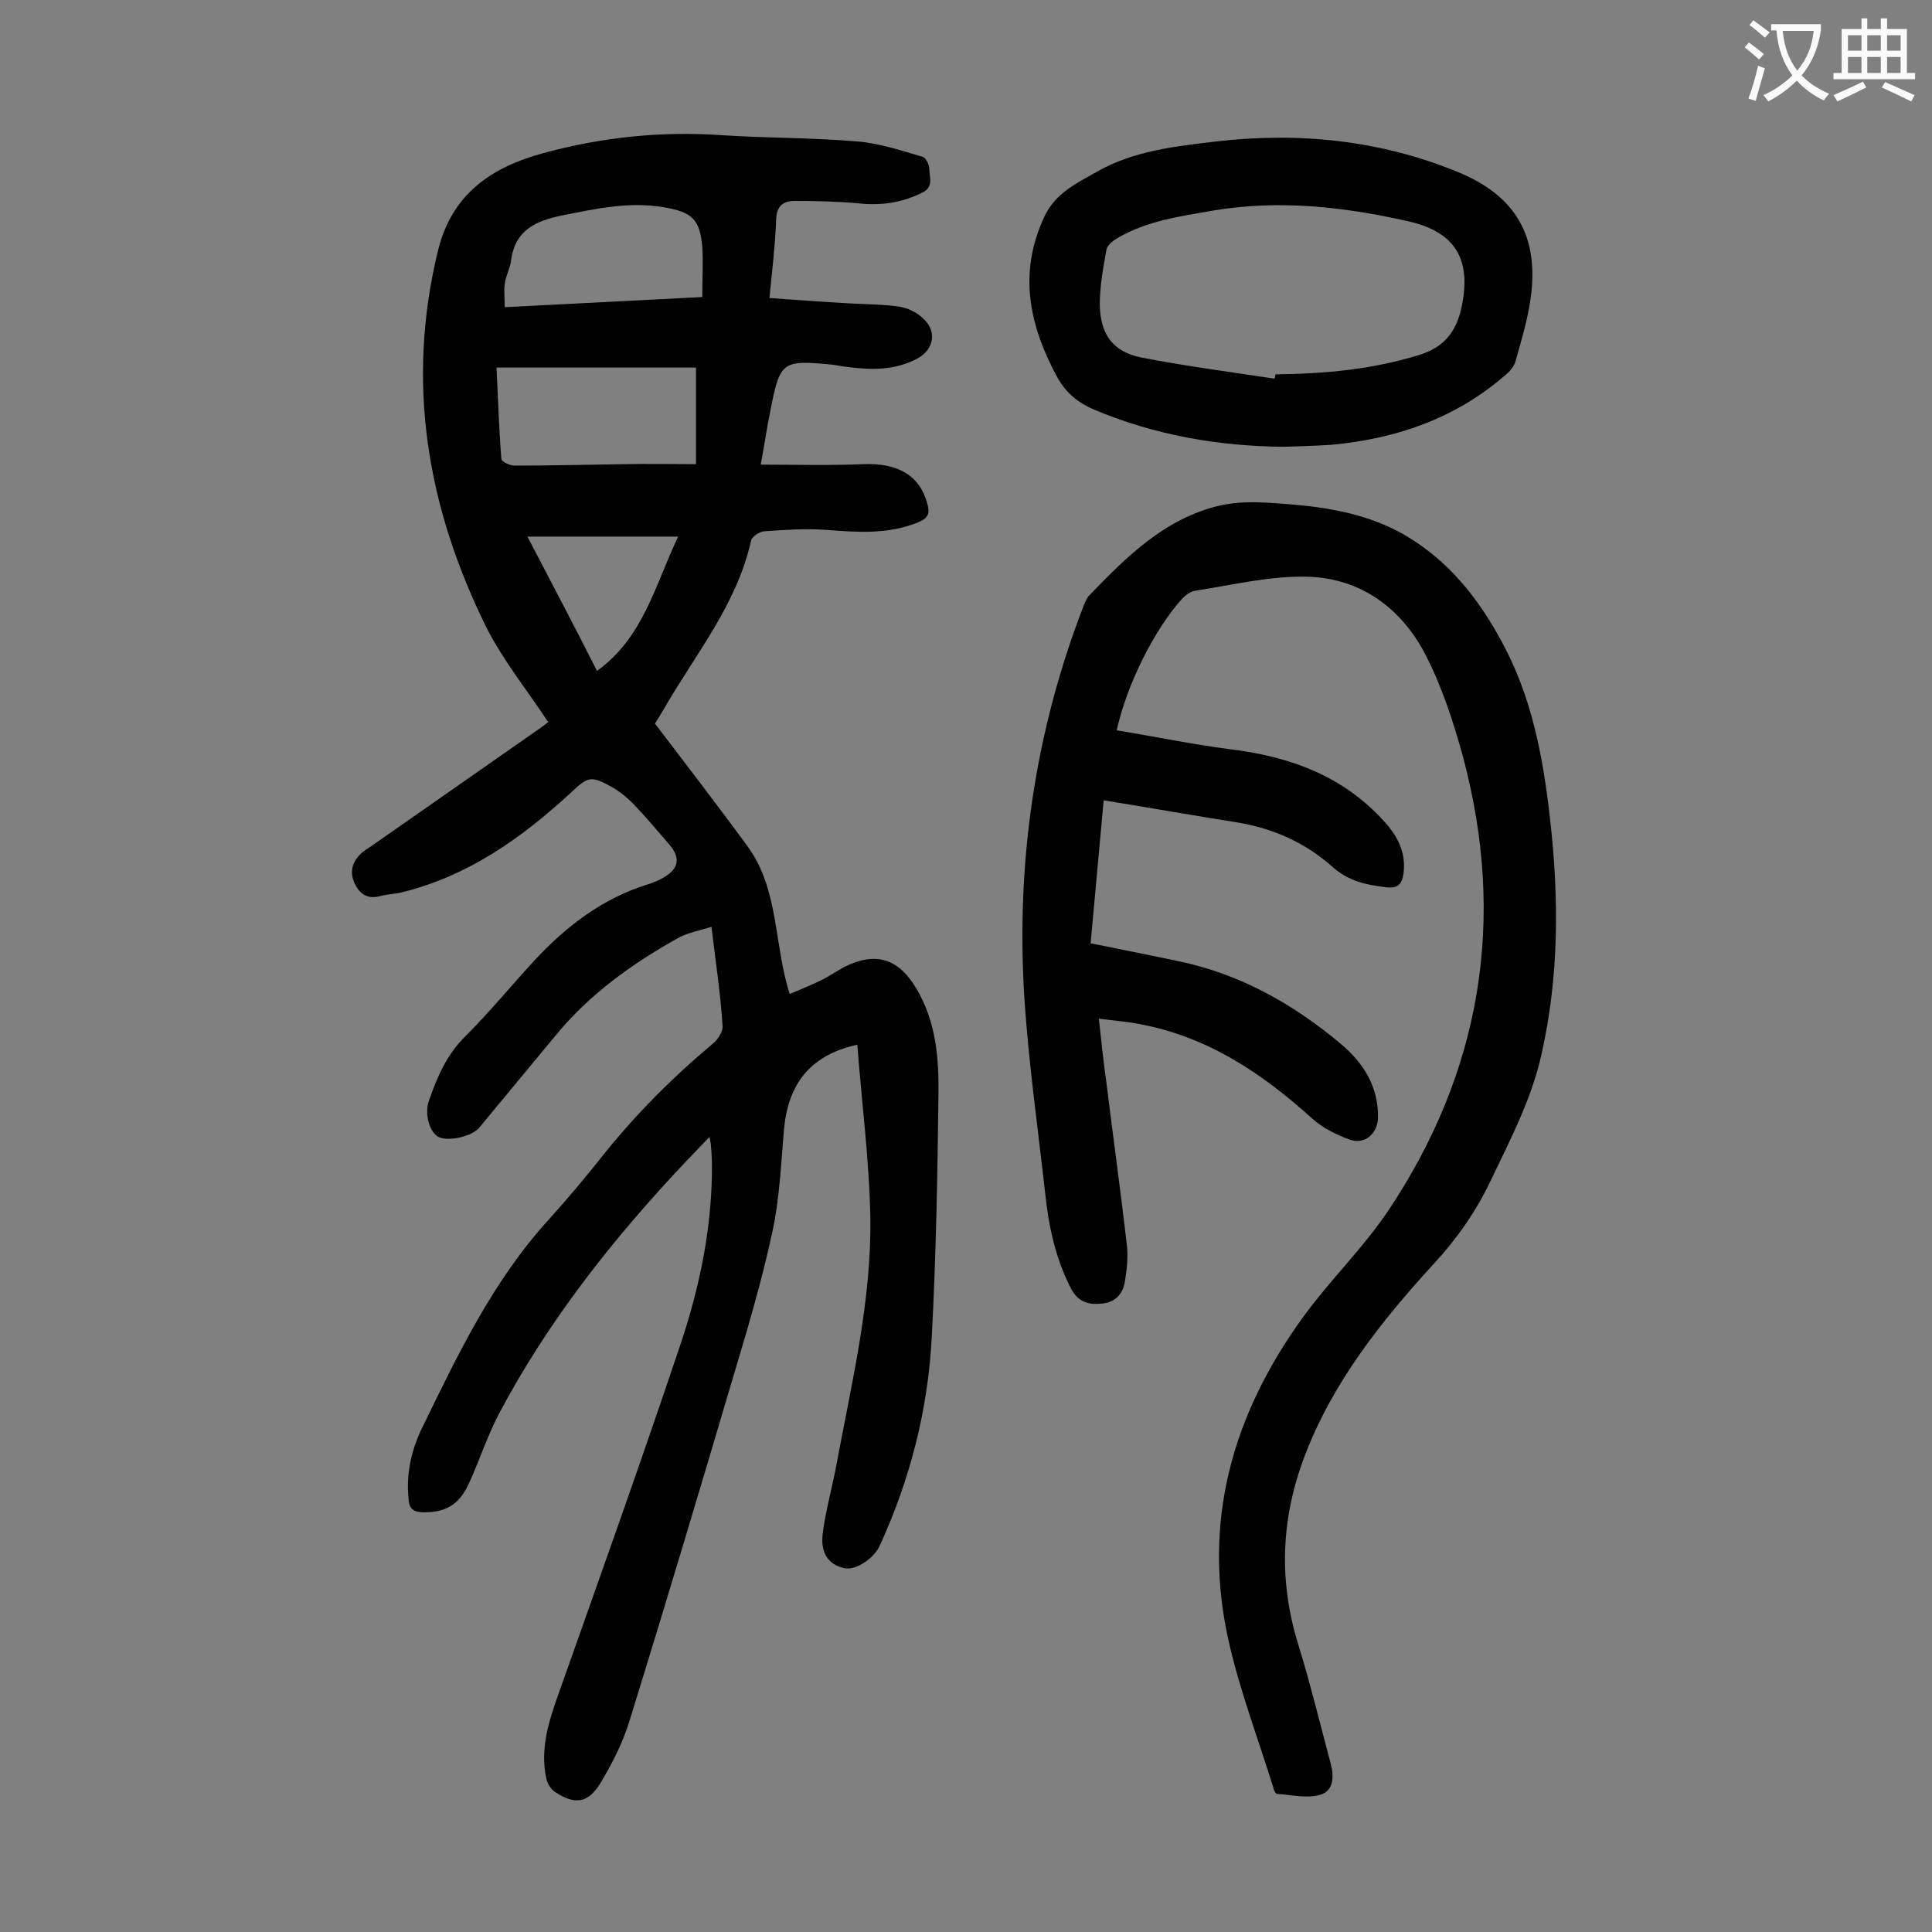 <svg enable-background="new 0 0 400 400" viewBox="0 0 400 400" xmlns="http://www.w3.org/2000/svg"><rect x="0" y="0" width="400" height="400" fill="#808080" stroke="none"/><g fill="#000001"><path d="m147.3 191.9c-2.6.8-4.9 1.2-6.9 2.3-9.5 5.3-18.3 11.6-25.3 20.1-5.3 6.4-10.6 12.8-15.9 19.2-1.5 1.8-6.4 2.9-8.4 1.9-1.8-.9-3-4.7-2-7.5 1.7-4.9 3.7-9.6 7.6-13.4 5-5 9.5-10.5 14.3-15.7 6.6-7.1 14.1-12.8 23.4-15.7 1.3-.4 2.5-.9 3.6-1.6 2.9-1.8 3.1-4 1-6.5-2.5-2.9-5-5.9-7.7-8.7-1.3-1.3-2.8-2.5-4.4-3.4-4.3-2.4-4.9-2.1-8.5 1.3-10.1 9.3-21.1 17.1-34.7 20.5-1.5.4-3.1.4-4.6.8-2.8.8-4.5-.5-5.5-2.9s-.2-4.5 1.8-6.2c.5-.4 1.1-.8 1.6-1.1 11.5-8 23-16.1 34.5-24.1.9-.6 1.8-1.3 2.3-1.7-4.3-6.5-9.2-12.6-12.7-19.4-12.4-25-16.8-50.9-10.1-78.3 2.9-11.7 11.1-17.2 21.8-20.1 12.1-3.3 24.5-4.6 37.1-3.7 9.4.6 18.8.5 28.1 1.3 4.5.4 9 1.9 13.4 3.2.6.2 1.3 1.6 1.3 2.5 0 1.7 1 3.7-1.5 4.9-4.2 2.1-8.5 2.7-13.2 2.2-4.4-.4-8.8-.5-13.2-.5-2.4 0-3.7 1.1-3.8 3.8-.2 5.2-.8 10.3-1.4 16.3 5.5.4 11 .8 16.4 1.1 3.5.2 7.1.2 10.6.7 1.7.3 3.6 1.2 4.9 2.5 2.9 2.7 2.1 6.5-1.4 8.3-4.8 2.5-9.8 2.3-14.9 1.6-.9-.1-1.7-.3-2.6-.4-10.4-1-10.8-.7-12.8 9.5-.7 3.4-1.2 6.9-2 11.2 7.3 0 14.2.2 21.1-.1 7.3-.3 11.8 2.3 13.4 8.2.5 1.9.3 2.9-1.8 3.8-6.3 2.6-12.7 2.1-19.2 1.6-4.3-.3-8.6 0-12.8.3-1 .1-2.5 1.1-2.7 1.9-2.9 13.2-11.5 23.5-18 34.8-.7 1.2-1.5 2.5-1.9 3.1 6.6 8.7 13.1 17.1 19.3 25.6 6.4 8.9 5.3 20.1 8.6 30.4 2.3-1 4.4-1.8 6.4-2.8 1.7-.8 3.2-1.9 4.9-2.8 6.6-3.3 11.3-1.7 15 4.6 4 6.8 4.6 14.3 4.5 21.8-.2 16.8-.5 33.6-1.4 50.4-.8 15-4.5 29.4-10.8 43.1-1.2 2.6-4.9 5-7.1 4.6-3.2-.6-5.1-2.8-4.7-6.9.6-5.1 2.1-10.1 3-15.2 3.1-16.6 7.1-33.2 6.9-50.2-.2-12.1-1.8-24.1-2.7-36.1-10.1 2.2-14.4 8.5-15.2 17.7-.6 7-.9 14.2-2.4 21.1-2.2 10.2-5.2 20.3-8.2 30.3-7 23.7-14.1 47.4-21.4 71-1.4 4.5-3.6 8.8-6 12.8-2.6 4.2-5.3 4.5-9.4 1.8-.9-.6-1.6-1.8-1.8-2.8-1.3-6.1.5-11.8 2.5-17.4 8.5-24 17.1-48.1 25.2-72.2 4.1-12.2 6.7-24.7 6.6-37.7 0-1.2-.1-2.4-.2-3.6 0-.4-.1-.8-.3-1.9-2 2-3.5 3.7-5.1 5.3-15 15.9-28.5 33-38.7 52.4-2.3 4.5-3.9 9.4-6 14s-5 6.1-9.7 6c-2-.1-2.7-.9-2.8-2.7-.6-5.5.7-10.7 3.1-15.4 7.3-15 14.5-30 26-42.6 3.8-4.2 7.4-8.5 10.9-12.9 6.9-8.7 14.7-16.5 23.2-23.6.9-.8 1.9-2.4 1.8-3.5-.4-6.5-1.4-13-2.3-20.5zm-44.5-115.8c.3 6.2.5 12.5 1 18.9 0 .6 1.8 1.4 2.7 1.4 7.6 0 15.2-.2 22.8-.3 4.8-.1 9.6 0 14.8 0 0-7.1 0-13.3 0-20-13.6 0-27.2 0-41.3 0zm1.7-12.5c13.8-.7 27.3-1.4 40.9-2.1 0-3.6.2-7.1 0-10.4-.5-5.8-2.2-7.2-8-8.2-7.2-1.2-14 .3-21 1.7-5.4 1.1-9.8 3-10.6 9.4-.2 1.6-1.1 3.1-1.3 4.8-.2 1.4 0 2.9 0 4.8zm19.1 75.3c9.6-6.9 12-17.7 16.8-27.8-10.7 0-20.8 0-31.2 0 4.9 9.4 9.7 18.5 14.4 27.8z"/><path d="m231.2 151.2c7.9 1.3 15.6 2.9 23.3 3.9 12.5 1.5 23.6 5.5 32.2 15.1 2.7 3 4.4 6.3 3.9 10.5-.3 2.2-1 3.3-3.6 3-4.1-.5-7.7-1.2-11.1-4.2-5.7-5.1-12.5-8.1-20.2-9.3-8.9-1.4-17.8-3-27.2-4.5-.9 9.9-1.8 19.6-2.7 29.6 6.1 1.2 11.9 2.4 17.7 3.6 13 2.6 24.2 8.9 34.2 17.3 4.6 3.9 7.7 8.8 7.6 15.2-.1 3.4-2.8 5.7-6 4.5-2.7-1-5.5-2.4-7.6-4.3-10.4-9.4-21.7-17-35.9-19.6-2.6-.5-5.2-.7-8.3-1.1.5 4.4.9 8.6 1.5 12.7 1.4 11.4 3 22.8 4.3 34.2.3 2.5 0 5.1-.4 7.5-.4 2.6-2 4.4-4.9 4.6-2.9.3-5-.5-6.4-3.4-3.1-6.1-4.5-12.7-5.2-19.4-1.5-13.4-3.4-26.8-4.3-40.2-1.8-28 2.1-55.3 12.3-81.6.3-.7.6-1.5 1.1-2 7.7-8 15.6-15.9 26.9-18.6 3.8-.9 7.9-.8 11.8-.5 9.2.6 18.3 1.8 26.5 6.5 9.2 5.3 15.5 13.3 20.4 22.5 6.1 11.3 8.4 23.7 9.8 36.2 1.9 16.5 1.9 32.9-1.8 49.1-2.1 9.3-6.5 17.6-10.5 26-3 6.3-6.9 11.9-11.7 17.1-10.9 11.9-21 24.6-26.8 39.9-4.9 12.9-5.4 25.8-1.3 39 2.5 8.1 4.5 16.4 6.7 24.6.7 2.6.7 5.7-2.2 6.5-2.8.8-5.9 0-8.9-.2-.3 0-.7-.8-.8-1.4-3.1-9.9-6.8-19.7-9.1-29.7-5.8-25 .6-47.5 15.5-67.9 5.5-7.5 12.2-14 17.4-21.7 19.3-28.9 24.5-60.4 15.5-94-2-7.3-4.4-14.7-7.9-21.4-5-9.5-13.4-15.6-24.3-15.9-7.7-.2-15.5 1.7-23.2 2.9-1 .1-2 .9-2.7 1.6-5.8 6.4-11.5 17.8-13.6 27.3z"/><path d="m265.9 92.5c-13.6-.1-26.8-2.4-39.4-7.7-3.3-1.4-5.7-3.4-7.5-6.5-5.9-10.8-8.3-21.8-2.7-33.6 2.3-4.8 6.7-6.8 10.9-9.2 7.6-4.3 16.1-5.2 24.5-6.2 17.2-2 34-.3 50.1 6.3 12 4.9 16.9 13.3 15.1 26.2-.6 4.3-1.9 8.6-3.1 12.9-.3 1.2-1.3 2.3-2.3 3.1-10.3 8.9-22.6 13.1-36 14.3-3.2.2-6.4.3-9.6.4zm-2-14.1c.1-.3.1-.6.2-.9 10.1-.1 20-1 29.7-4 5.2-1.6 7.7-4.8 8.8-9.9 2.1-9.8-1.2-15.6-11.1-17.8-13.3-3-26.7-4.5-40.4-2.2-6.8 1.2-13.5 2.1-19.6 5.6-1 .6-2.2 1.5-2.4 2.4-.7 3.8-1.4 7.6-1.4 11.5.1 6.1 2.7 9.7 8.5 10.9 9.2 1.8 18.5 3 27.7 4.4z"/></g><path d="m362.1 8.8c1.1.8 2.1 1.6 3.1 2.4l-1 1.1c-1.3-1.1-2.3-2-3-2.5zm1.9 4.8c.5.2.9.4 1.4.5-.6 2.3-1.3 4.5-1.9 6.8l-1.5-.5c.8-2.1 1.4-4.3 2-6.8zm-1-9.4c1.3.9 2.4 1.8 3.4 2.5l-1 1.1c-1.4-1.2-2.4-2.1-3.2-2.6zm3.7 2.2v-1.4h10.3v1.2c-.5 3.6-1.8 6.8-4 9.4 1.5 1.6 3.4 2.8 5.7 3.8-.3.4-.7.8-1.1 1.4-2.3-1.1-4.1-2.5-5.6-4.1-1.6 1.6-3.6 3.1-5.9 4.3-.3-.5-.7-.9-1-1.3 2.4-1.1 4.4-2.5 6-4.1-1.9-2.5-3-5.6-3.3-9.3h-1.1zm8.8 0h-6.4c.3 3.3 1.3 6 3 8.2 2-2.3 3.1-5.1 3.4-8.2z" fill="#fafafb"/><path d="m385.3 3.8h1.3v2.2h2.8v-2.2h1.3v2.2h4.1v9.1h1.7v1.3h-16.9v-1.3h1.7v-9.1h4.1v-2.2zm.4 13.1.7 1.2c-1.8.9-3.8 1.9-6 2.9-.2-.4-.5-.8-.8-1.3 2.3-1 4.3-1.9 6.1-2.8zm-3.1-6.4h2.8v-3.2h-2.8zm0 4.6h2.8v-3.3h-2.8zm4-4.6h2.8v-3.2h-2.8zm0 4.6h2.8v-3.3h-2.8zm3.7 1.9c2.1.9 4.1 1.8 6.1 2.7l-.7 1.3c-2.2-1.1-4.2-2-6.1-2.9zm3.2-9.7h-2.8v3.2h2.8zm-2.8 7.8h2.8v-3.3h-2.8z" fill="#fafafb"/></svg>